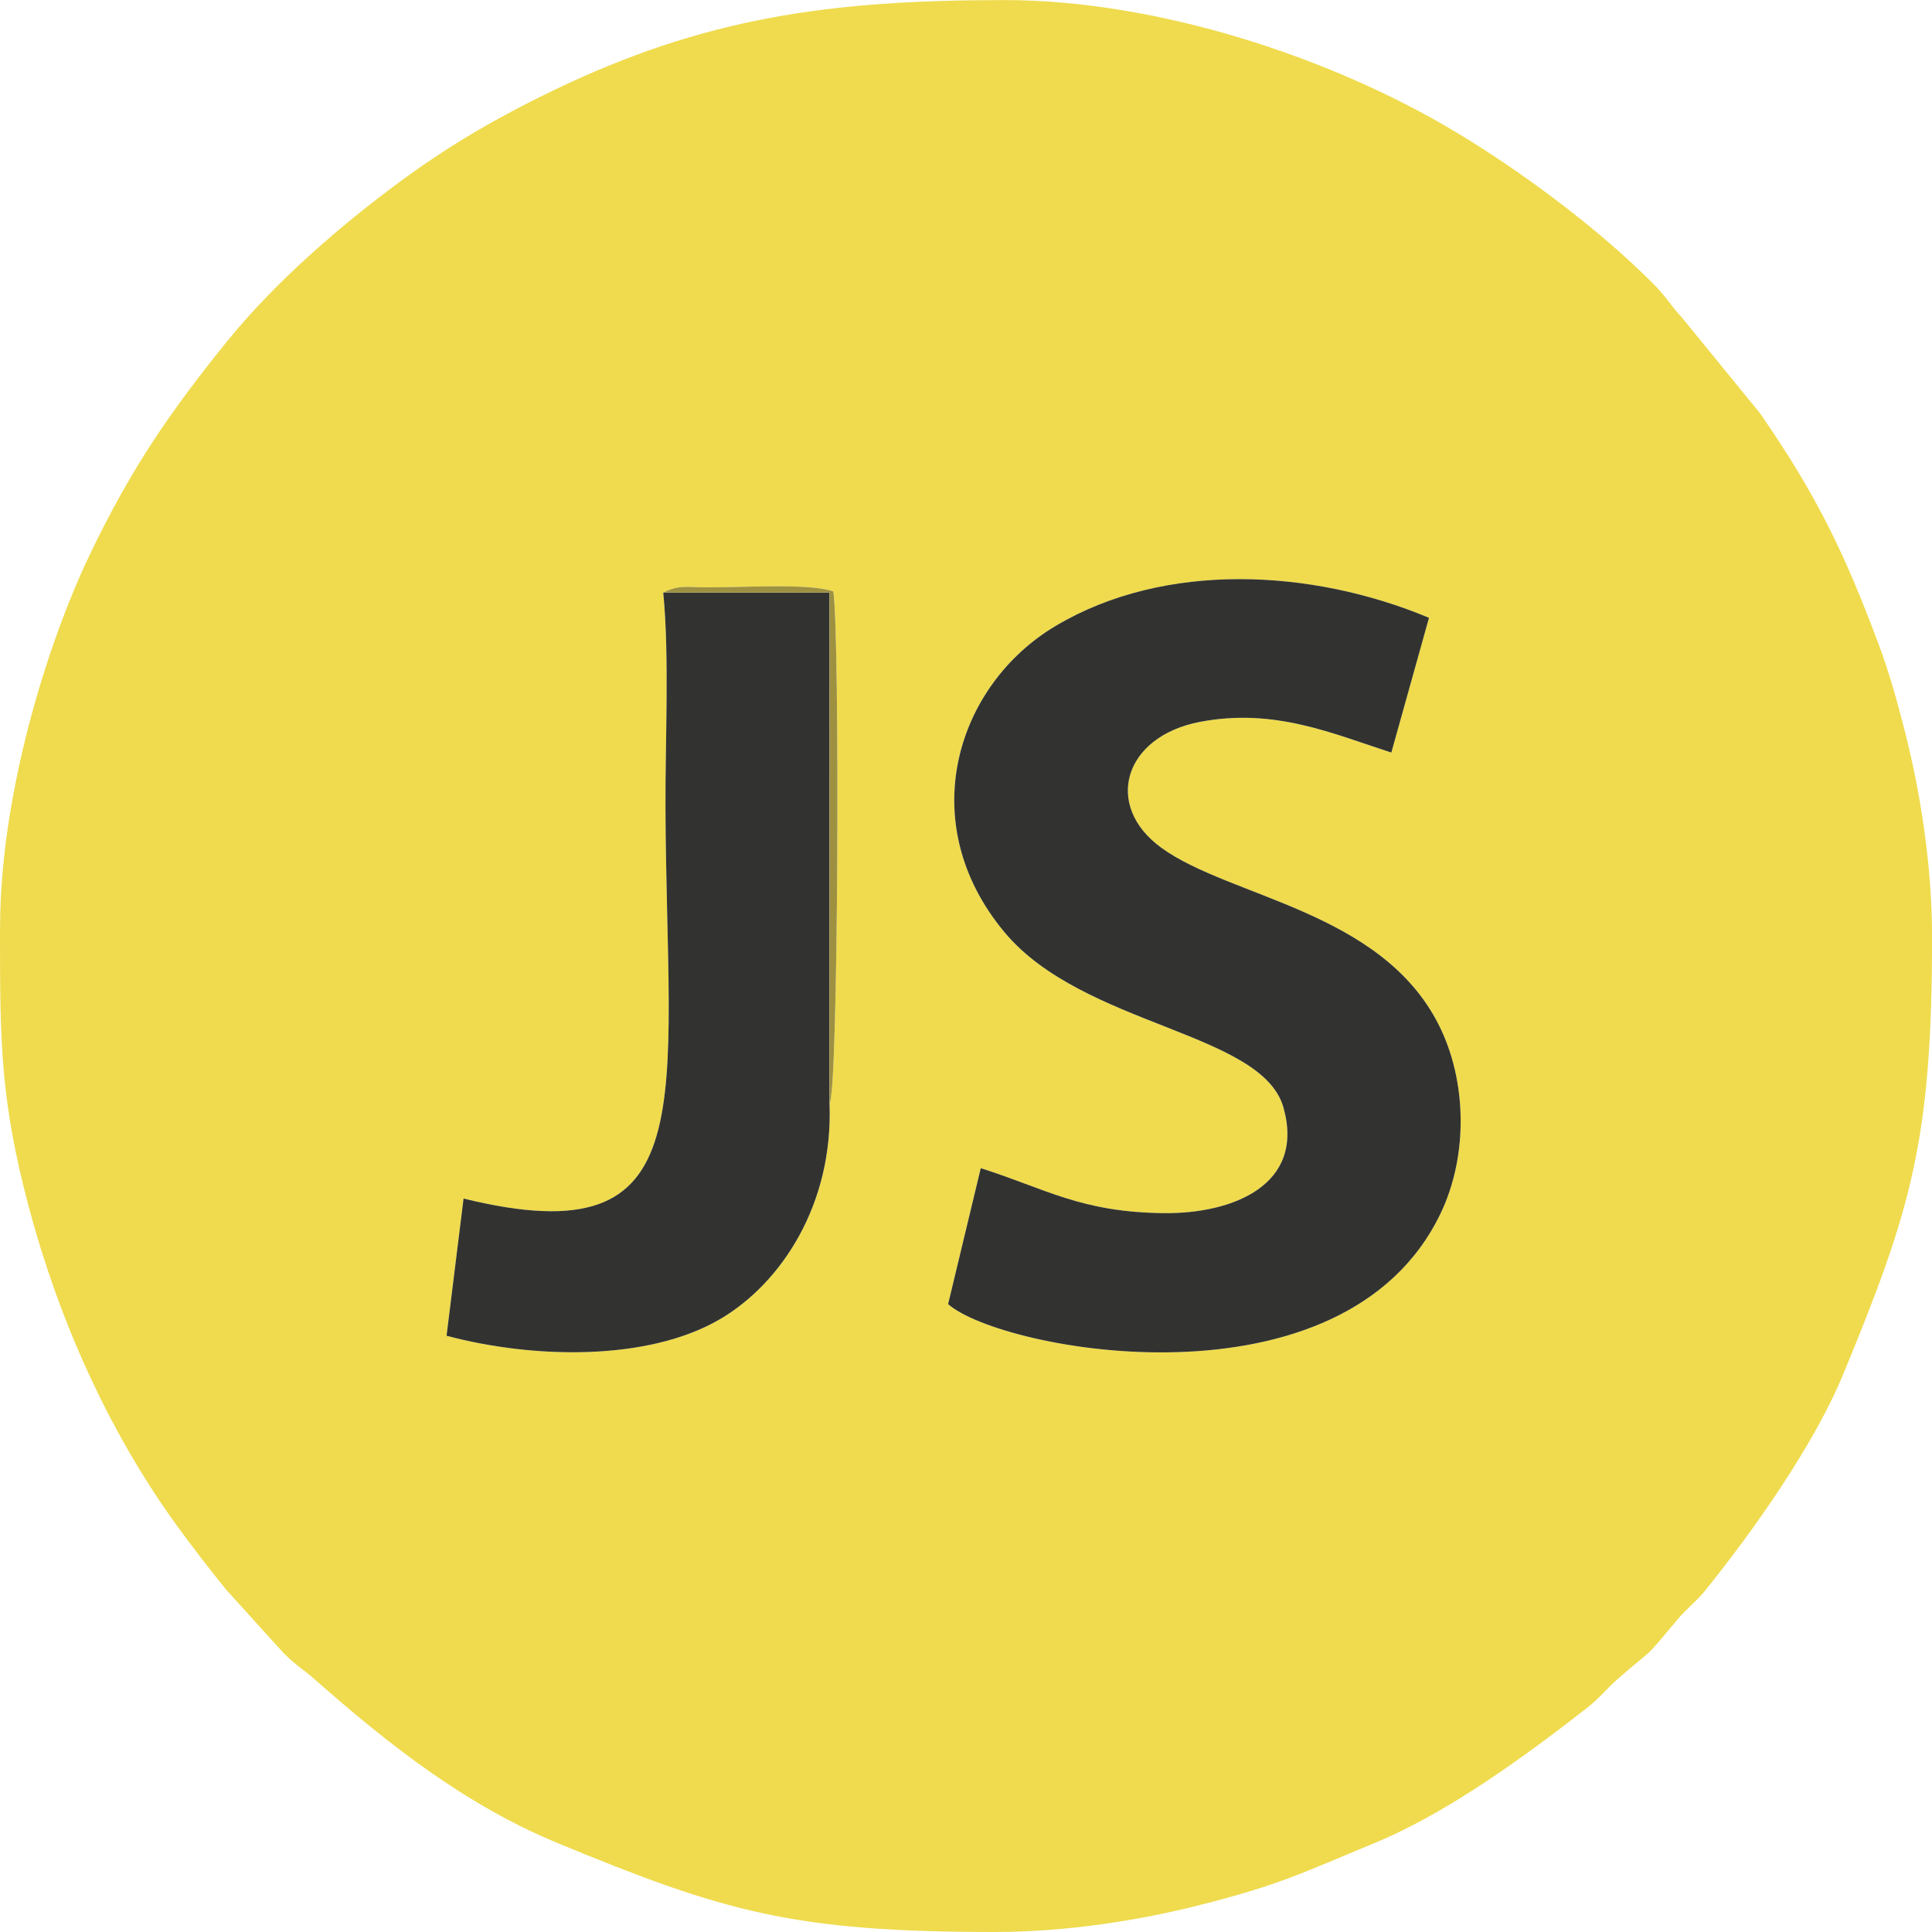 <?xml version="1.0" encoding="UTF-8"?>
<!DOCTYPE svg PUBLIC "-//W3C//DTD SVG 1.1//EN" "http://www.w3.org/Graphics/SVG/1.1/DTD/svg11.dtd">
<!-- Creator: CorelDRAW 2019 (64-Bit) -->
<svg xmlns="http://www.w3.org/2000/svg" xml:space="preserve" width="105.833mm" height="105.833mm" version="1.1" style="shape-rendering:geometricPrecision; text-rendering:geometricPrecision; image-rendering:optimizeQuality; fill-rule:evenodd; clip-rule:evenodd"
viewBox="0 0 608.66 608.66"
 xmlns:xlink="http://www.w3.org/1999/xlink">
 <defs>
  <style type="text/css">
   <![CDATA[
    .fil1 {fill:#323330}
    .fil2 {fill:#9D9141}
    .fil0 {fill:#EFDB4D}
   ]]>
  </style>
 </defs>
 <g id="Layer_x0020_1">
  <g id="_2866969308544">
   <path class="fil0" d="M208.95 186.7c4.8,-2.47 7.62,-1.71 13.21,-1.65 11.3,0.11 33.02,-1.43 40.37,1.31 2.13,13.94 1.56,159.67 -1.2,161.15 1.25,31.97 -15.25,56.79 -34.44,68.05 -22.79,13.37 -58.99,12.52 -86.21,5.26l5.36 -43.23c76.9,18.88 63.97,-30.12 63.61,-123.47 -0.08,-20.66 1.26,-47.53 -0.7,-67.42zm229.37 50.39c-18.65,-6.02 -36.83,-14.13 -60.28,-9.67 -24,4.56 -30.54,26.36 -12.13,39.7 21.66,15.69 69.14,19.77 87.33,55.71 8.87,17.53 9.37,41.17 0.59,59.46 -30.55,63.68 -138.5,43.28 -155.15,28.56l10.29 -42.83c20.45,6.48 31.49,13.9 57.73,14.17 21.69,0.22 44.5,-8.88 37.63,-33.27 -6.73,-23.91 -63.1,-25.56 -87.86,-55.2 -28.85,-34.55 -15.21,-77.93 16.12,-96.55 34.28,-20.38 80.61,-18.02 117.58,-2.54l-11.86 42.45zm-438.32 55.07l0 3.24c0,32.97 0.19,51.51 9.12,85.03 9.37,35.21 25.04,70.38 46.3,99.78 5.42,7.49 10.25,13.68 15.87,20.65l18.08 19.96c4.05,4.02 5.94,4.85 9.91,8.35 23.02,20.34 47.49,39.54 76.36,51.46 52.3,21.6 74.12,28.03 137.83,28.03 22.58,0 45.78,-3.73 64.54,-8.5 25.44,-6.47 31.71,-9.91 55.03,-19.53 23.03,-9.51 47.57,-27.44 66.96,-42.6 4.2,-3.28 5.66,-5.57 9.4,-8.86 12.74,-11.25 7.16,-4.73 19.08,-18.96 3.1,-3.7 5.92,-5.63 8.91,-9.35 15.14,-18.79 34.11,-45.69 43.26,-67.82 21.6,-52.31 28.03,-74.11 28.03,-137.83 0,-22.58 -3.73,-45.78 -8.5,-64.54 -2.52,-9.93 -5.13,-19.19 -8.46,-28.06 -10.5,-27.98 -19.06,-46.11 -37.2,-72.36l-24.61 -30.17c-3.79,-4.07 -4.87,-6.46 -9.08,-10.7 -17.1,-17.21 -41.15,-35.13 -61.93,-47.62 -39.7,-23.88 -94.56,-41.74 -142.38,-41.74 -55.93,0 -94.82,5.71 -142.04,28.38 -16.68,8.01 -31.62,16.63 -46,27.03 -20.04,14.5 -41.55,33.05 -57.17,52.39 -17.9,22.15 -30.06,39.89 -42.9,66.65 -13.73,28.59 -28.38,76.31 -28.38,117.69z"/>
   <path class="fil1" d="M450.18 194.63c-36.98,-15.49 -83.31,-17.84 -117.58,2.54 -31.33,18.62 -44.98,62.01 -16.12,96.55 24.75,29.64 81.12,31.29 87.86,55.2 6.87,24.38 -15.95,33.49 -37.63,33.27 -26.24,-0.27 -37.28,-7.7 -57.73,-14.17l-10.29 42.83c16.65,14.73 124.6,35.13 155.15,-28.56 8.78,-18.3 8.28,-41.94 -0.59,-59.46 -18.19,-35.94 -65.67,-40.02 -87.33,-55.71 -18.41,-13.34 -11.87,-35.14 12.13,-39.7 23.45,-4.46 41.63,3.66 60.28,9.67l11.86 -42.45z"/>
   <path class="fil1" d="M261.33 347.5l0.01 -160.8 -52.39 0c1.96,19.89 0.62,46.76 0.7,67.42 0.36,93.35 13.29,142.34 -63.61,123.47l-5.36 43.23c27.22,7.26 63.42,8.11 86.21,-5.26 19.19,-11.26 35.69,-36.08 34.44,-68.05z"/>
   <path class="fil2" d="M261.33 347.5c2.77,-1.47 3.33,-147.2 1.2,-161.15 -7.35,-2.74 -29.06,-1.2 -40.37,-1.31 -5.6,-0.06 -8.41,-0.82 -13.21,1.65l52.39 0 -0.01 160.8z"/>
  </g>
 </g>
</svg>
